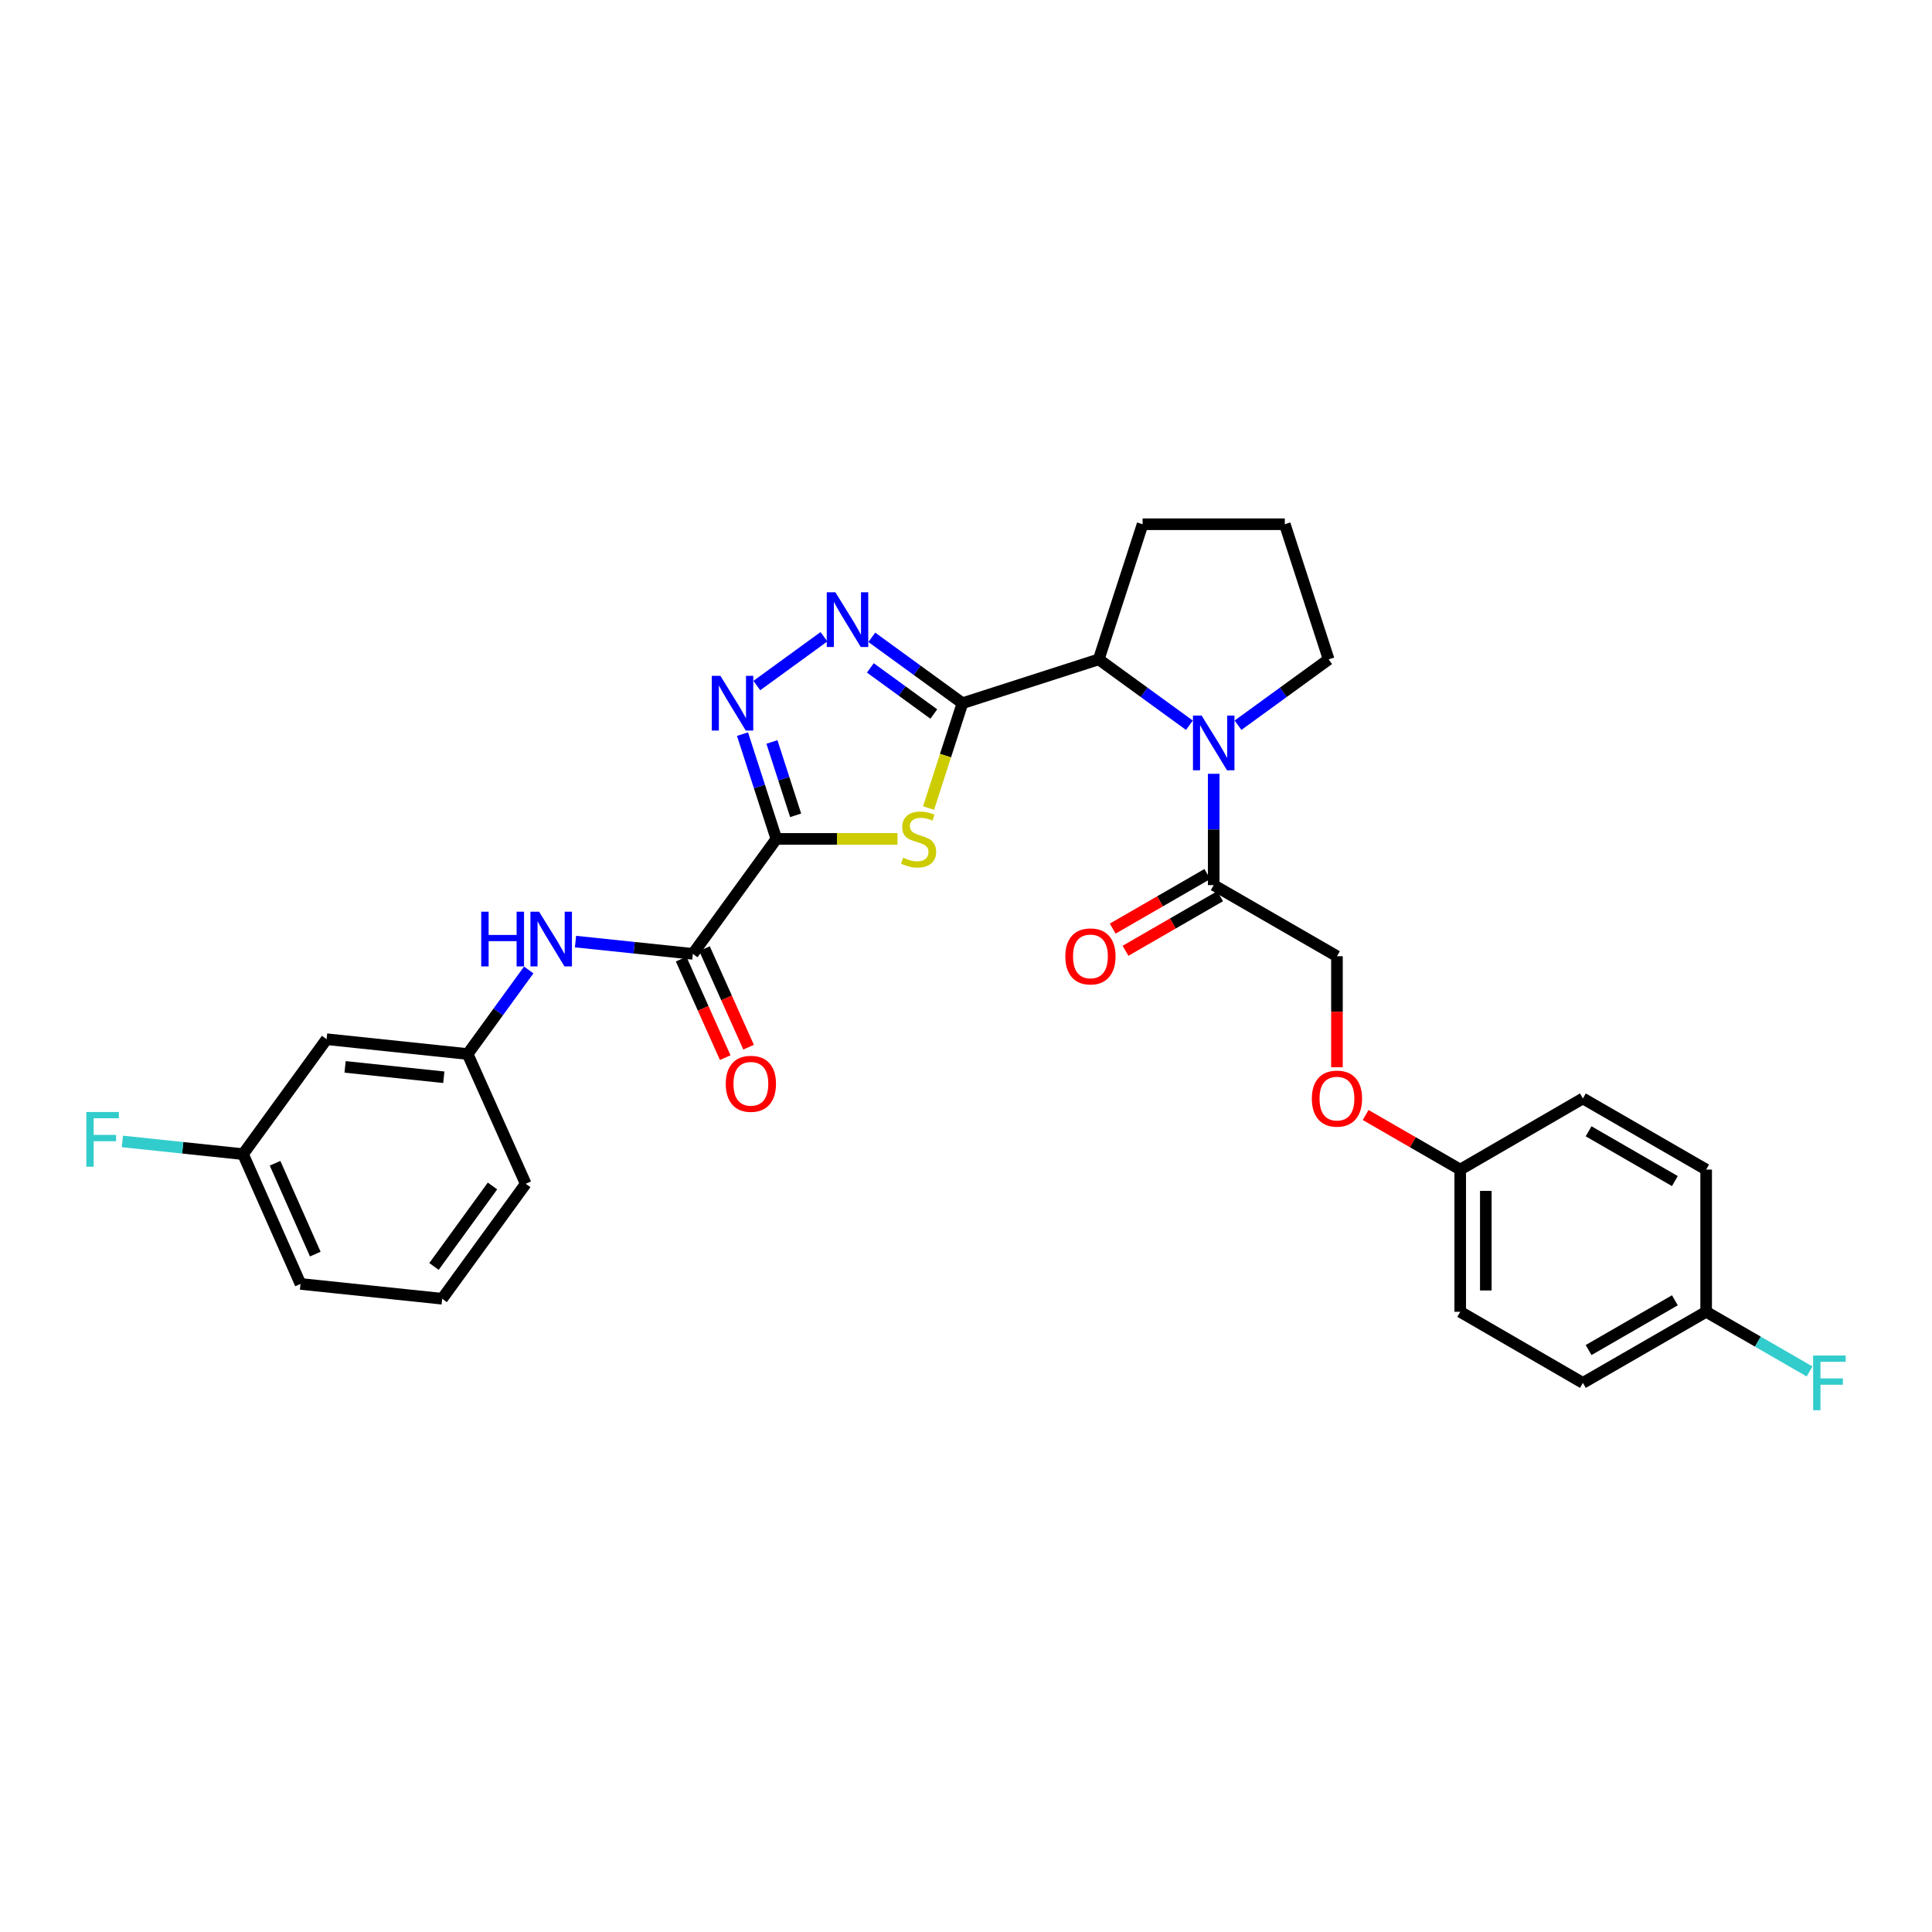 <?xml version='1.0' encoding='iso-8859-1'?>
<svg version='1.1' baseProfile='full'
              xmlns='http://www.w3.org/2000/svg'
                      xmlns:rdkit='http://www.rdkit.org/xml'
                      xmlns:xlink='http://www.w3.org/1999/xlink'
                  xml:space='preserve'
width='1000px' height='1000px' viewBox='0 0 1000 1000'>
<!-- END OF HEADER -->
<rect style='opacity:1.0;fill:#FFFFFF;stroke:none' width='1000' height='1000' x='0' y='0'> </rect>
<path class='bond-1' d='M 401.847,434.212 L 433.195,434.212' style='fill:none;fill-rule:evenodd;stroke:#000000;stroke-width:6px;stroke-linecap:butt;stroke-linejoin:miter;stroke-opacity:1' />
<path class='bond-1' d='M 433.195,434.212 L 464.543,434.212' style='fill:none;fill-rule:evenodd;stroke:#CCCC00;stroke-width:6px;stroke-linecap:butt;stroke-linejoin:miter;stroke-opacity:1' />
<path class='bond-2' d='M 401.847,434.212 L 393.083,407.099' style='fill:none;fill-rule:evenodd;stroke:#000000;stroke-width:6px;stroke-linecap:butt;stroke-linejoin:miter;stroke-opacity:1' />
<path class='bond-2' d='M 393.083,407.099 L 384.318,379.986' style='fill:none;fill-rule:evenodd;stroke:#0000FF;stroke-width:6px;stroke-linecap:butt;stroke-linejoin:miter;stroke-opacity:1' />
<path class='bond-2' d='M 411.823,422.003 L 405.687,403.024' style='fill:none;fill-rule:evenodd;stroke:#000000;stroke-width:6px;stroke-linecap:butt;stroke-linejoin:miter;stroke-opacity:1' />
<path class='bond-2' d='M 405.687,403.024 L 399.552,384.045' style='fill:none;fill-rule:evenodd;stroke:#0000FF;stroke-width:6px;stroke-linecap:butt;stroke-linejoin:miter;stroke-opacity:1' />
<path class='bond-5' d='M 401.847,434.212 L 358.604,493.72' style='fill:none;fill-rule:evenodd;stroke:#000000;stroke-width:6px;stroke-linecap:butt;stroke-linejoin:miter;stroke-opacity:1' />
<path class='bond-0' d='M 498.16,363.981 L 489.392,391.114' style='fill:none;fill-rule:evenodd;stroke:#000000;stroke-width:6px;stroke-linecap:butt;stroke-linejoin:miter;stroke-opacity:1' />
<path class='bond-0' d='M 489.392,391.114 L 480.623,418.247' style='fill:none;fill-rule:evenodd;stroke:#CCCC00;stroke-width:6px;stroke-linecap:butt;stroke-linejoin:miter;stroke-opacity:1' />
<path class='bond-6' d='M 498.16,363.981 L 568.707,341.284' style='fill:none;fill-rule:evenodd;stroke:#000000;stroke-width:6px;stroke-linecap:butt;stroke-linejoin:miter;stroke-opacity:1' />
<path class='bond-30' d='M 498.16,363.981 L 474.703,346.928' style='fill:none;fill-rule:evenodd;stroke:#000000;stroke-width:6px;stroke-linecap:butt;stroke-linejoin:miter;stroke-opacity:1' />
<path class='bond-30' d='M 474.703,346.928 L 451.245,329.874' style='fill:none;fill-rule:evenodd;stroke:#0000FF;stroke-width:6px;stroke-linecap:butt;stroke-linejoin:miter;stroke-opacity:1' />
<path class='bond-30' d='M 483.333,369.58 L 466.913,357.642' style='fill:none;fill-rule:evenodd;stroke:#000000;stroke-width:6px;stroke-linecap:butt;stroke-linejoin:miter;stroke-opacity:1' />
<path class='bond-30' d='M 466.913,357.642 L 450.493,345.705' style='fill:none;fill-rule:evenodd;stroke:#0000FF;stroke-width:6px;stroke-linecap:butt;stroke-linejoin:miter;stroke-opacity:1' />
<path class='bond-3' d='M 391.723,354.84 L 426.476,329.588' style='fill:none;fill-rule:evenodd;stroke:#0000FF;stroke-width:6px;stroke-linecap:butt;stroke-linejoin:miter;stroke-opacity:1' />
<path class='bond-4' d='M 615.637,375.382 L 592.172,358.333' style='fill:none;fill-rule:evenodd;stroke:#0000FF;stroke-width:6px;stroke-linecap:butt;stroke-linejoin:miter;stroke-opacity:1' />
<path class='bond-4' d='M 592.172,358.333 L 568.707,341.284' style='fill:none;fill-rule:evenodd;stroke:#000000;stroke-width:6px;stroke-linecap:butt;stroke-linejoin:miter;stroke-opacity:1' />
<path class='bond-7' d='M 628.216,400.521 L 628.216,429.329' style='fill:none;fill-rule:evenodd;stroke:#0000FF;stroke-width:6px;stroke-linecap:butt;stroke-linejoin:miter;stroke-opacity:1' />
<path class='bond-7' d='M 628.216,429.329 L 628.216,458.137' style='fill:none;fill-rule:evenodd;stroke:#000000;stroke-width:6px;stroke-linecap:butt;stroke-linejoin:miter;stroke-opacity:1' />
<path class='bond-15' d='M 640.794,375.38 L 664.252,358.332' style='fill:none;fill-rule:evenodd;stroke:#0000FF;stroke-width:6px;stroke-linecap:butt;stroke-linejoin:miter;stroke-opacity:1' />
<path class='bond-15' d='M 664.252,358.332 L 687.709,341.284' style='fill:none;fill-rule:evenodd;stroke:#000000;stroke-width:6px;stroke-linecap:butt;stroke-linejoin:miter;stroke-opacity:1' />
<path class='bond-8' d='M 358.604,493.72 L 328.241,490.544' style='fill:none;fill-rule:evenodd;stroke:#000000;stroke-width:6px;stroke-linecap:butt;stroke-linejoin:miter;stroke-opacity:1' />
<path class='bond-8' d='M 328.241,490.544 L 297.879,487.368' style='fill:none;fill-rule:evenodd;stroke:#0000FF;stroke-width:6px;stroke-linecap:butt;stroke-linejoin:miter;stroke-opacity:1' />
<path class='bond-10' d='M 352.558,496.425 L 363.967,521.93' style='fill:none;fill-rule:evenodd;stroke:#000000;stroke-width:6px;stroke-linecap:butt;stroke-linejoin:miter;stroke-opacity:1' />
<path class='bond-10' d='M 363.967,521.93 L 375.377,547.434' style='fill:none;fill-rule:evenodd;stroke:#FF0000;stroke-width:6px;stroke-linecap:butt;stroke-linejoin:miter;stroke-opacity:1' />
<path class='bond-10' d='M 364.65,491.015 L 376.059,516.52' style='fill:none;fill-rule:evenodd;stroke:#000000;stroke-width:6px;stroke-linecap:butt;stroke-linejoin:miter;stroke-opacity:1' />
<path class='bond-10' d='M 376.059,516.52 L 387.469,542.025' style='fill:none;fill-rule:evenodd;stroke:#FF0000;stroke-width:6px;stroke-linecap:butt;stroke-linejoin:miter;stroke-opacity:1' />
<path class='bond-25' d='M 568.707,341.284 L 591.404,271.348' style='fill:none;fill-rule:evenodd;stroke:#000000;stroke-width:6px;stroke-linecap:butt;stroke-linejoin:miter;stroke-opacity:1' />
<path class='bond-11' d='M 628.216,458.137 L 692.007,494.949' style='fill:none;fill-rule:evenodd;stroke:#000000;stroke-width:6px;stroke-linecap:butt;stroke-linejoin:miter;stroke-opacity:1' />
<path class='bond-12' d='M 624.906,452.4 L 600.424,466.525' style='fill:none;fill-rule:evenodd;stroke:#000000;stroke-width:6px;stroke-linecap:butt;stroke-linejoin:miter;stroke-opacity:1' />
<path class='bond-12' d='M 600.424,466.525 L 575.941,480.649' style='fill:none;fill-rule:evenodd;stroke:#FF0000;stroke-width:6px;stroke-linecap:butt;stroke-linejoin:miter;stroke-opacity:1' />
<path class='bond-12' d='M 631.526,463.874 L 607.043,477.999' style='fill:none;fill-rule:evenodd;stroke:#000000;stroke-width:6px;stroke-linecap:butt;stroke-linejoin:miter;stroke-opacity:1' />
<path class='bond-12' d='M 607.043,477.999 L 582.561,492.124' style='fill:none;fill-rule:evenodd;stroke:#FF0000;stroke-width:6px;stroke-linecap:butt;stroke-linejoin:miter;stroke-opacity:1' />
<path class='bond-9' d='M 273.668,502.051 L 257.857,523.805' style='fill:none;fill-rule:evenodd;stroke:#0000FF;stroke-width:6px;stroke-linecap:butt;stroke-linejoin:miter;stroke-opacity:1' />
<path class='bond-9' d='M 257.857,523.805 L 242.045,545.56' style='fill:none;fill-rule:evenodd;stroke:#000000;stroke-width:6px;stroke-linecap:butt;stroke-linejoin:miter;stroke-opacity:1' />
<path class='bond-13' d='M 242.045,545.56 L 169.047,537.891' style='fill:none;fill-rule:evenodd;stroke:#000000;stroke-width:6px;stroke-linecap:butt;stroke-linejoin:miter;stroke-opacity:1' />
<path class='bond-13' d='M 229.711,557.584 L 178.613,552.216' style='fill:none;fill-rule:evenodd;stroke:#000000;stroke-width:6px;stroke-linecap:butt;stroke-linejoin:miter;stroke-opacity:1' />
<path class='bond-28' d='M 242.045,545.56 L 272.116,612.729' style='fill:none;fill-rule:evenodd;stroke:#000000;stroke-width:6px;stroke-linecap:butt;stroke-linejoin:miter;stroke-opacity:1' />
<path class='bond-14' d='M 692.007,494.949 L 692.007,523.673' style='fill:none;fill-rule:evenodd;stroke:#000000;stroke-width:6px;stroke-linecap:butt;stroke-linejoin:miter;stroke-opacity:1' />
<path class='bond-14' d='M 692.007,523.673 L 692.007,552.398' style='fill:none;fill-rule:evenodd;stroke:#FF0000;stroke-width:6px;stroke-linecap:butt;stroke-linejoin:miter;stroke-opacity:1' />
<path class='bond-16' d='M 169.047,537.891 L 125.796,597.385' style='fill:none;fill-rule:evenodd;stroke:#000000;stroke-width:6px;stroke-linecap:butt;stroke-linejoin:miter;stroke-opacity:1' />
<path class='bond-17' d='M 706.849,577.121 L 731.327,591.245' style='fill:none;fill-rule:evenodd;stroke:#FF0000;stroke-width:6px;stroke-linecap:butt;stroke-linejoin:miter;stroke-opacity:1' />
<path class='bond-17' d='M 731.327,591.245 L 755.806,605.37' style='fill:none;fill-rule:evenodd;stroke:#000000;stroke-width:6px;stroke-linecap:butt;stroke-linejoin:miter;stroke-opacity:1' />
<path class='bond-31' d='M 687.709,341.284 L 665.013,271.348' style='fill:none;fill-rule:evenodd;stroke:#000000;stroke-width:6px;stroke-linecap:butt;stroke-linejoin:miter;stroke-opacity:1' />
<path class='bond-19' d='M 125.796,597.385 L 94.575,594.097' style='fill:none;fill-rule:evenodd;stroke:#000000;stroke-width:6px;stroke-linecap:butt;stroke-linejoin:miter;stroke-opacity:1' />
<path class='bond-19' d='M 94.575,594.097 L 63.354,590.81' style='fill:none;fill-rule:evenodd;stroke:#33CCCC;stroke-width:6px;stroke-linecap:butt;stroke-linejoin:miter;stroke-opacity:1' />
<path class='bond-32' d='M 125.796,597.385 L 155.543,664.561' style='fill:none;fill-rule:evenodd;stroke:#000000;stroke-width:6px;stroke-linecap:butt;stroke-linejoin:miter;stroke-opacity:1' />
<path class='bond-32' d='M 142.37,602.098 L 163.193,649.121' style='fill:none;fill-rule:evenodd;stroke:#000000;stroke-width:6px;stroke-linecap:butt;stroke-linejoin:miter;stroke-opacity:1' />
<path class='bond-21' d='M 755.806,605.37 L 819.303,568.558' style='fill:none;fill-rule:evenodd;stroke:#000000;stroke-width:6px;stroke-linecap:butt;stroke-linejoin:miter;stroke-opacity:1' />
<path class='bond-22' d='M 755.806,605.37 L 755.806,678.986' style='fill:none;fill-rule:evenodd;stroke:#000000;stroke-width:6px;stroke-linecap:butt;stroke-linejoin:miter;stroke-opacity:1' />
<path class='bond-22' d='M 769.053,616.412 L 769.053,667.943' style='fill:none;fill-rule:evenodd;stroke:#000000;stroke-width:6px;stroke-linecap:butt;stroke-linejoin:miter;stroke-opacity:1' />
<path class='bond-18' d='M 883.102,678.986 L 819.303,715.783' style='fill:none;fill-rule:evenodd;stroke:#000000;stroke-width:6px;stroke-linecap:butt;stroke-linejoin:miter;stroke-opacity:1' />
<path class='bond-18' d='M 866.913,673.03 L 822.254,698.788' style='fill:none;fill-rule:evenodd;stroke:#000000;stroke-width:6px;stroke-linecap:butt;stroke-linejoin:miter;stroke-opacity:1' />
<path class='bond-20' d='M 883.102,678.986 L 909.867,694.425' style='fill:none;fill-rule:evenodd;stroke:#000000;stroke-width:6px;stroke-linecap:butt;stroke-linejoin:miter;stroke-opacity:1' />
<path class='bond-20' d='M 909.867,694.425 L 936.632,709.864' style='fill:none;fill-rule:evenodd;stroke:#33CCCC;stroke-width:6px;stroke-linecap:butt;stroke-linejoin:miter;stroke-opacity:1' />
<path class='bond-33' d='M 883.102,678.986 L 883.102,605.37' style='fill:none;fill-rule:evenodd;stroke:#000000;stroke-width:6px;stroke-linecap:butt;stroke-linejoin:miter;stroke-opacity:1' />
<path class='bond-23' d='M 819.303,568.558 L 883.102,605.37' style='fill:none;fill-rule:evenodd;stroke:#000000;stroke-width:6px;stroke-linecap:butt;stroke-linejoin:miter;stroke-opacity:1' />
<path class='bond-23' d='M 822.252,585.554 L 866.911,611.322' style='fill:none;fill-rule:evenodd;stroke:#000000;stroke-width:6px;stroke-linecap:butt;stroke-linejoin:miter;stroke-opacity:1' />
<path class='bond-24' d='M 755.806,678.986 L 819.303,715.783' style='fill:none;fill-rule:evenodd;stroke:#000000;stroke-width:6px;stroke-linecap:butt;stroke-linejoin:miter;stroke-opacity:1' />
<path class='bond-26' d='M 591.404,271.348 L 665.013,271.348' style='fill:none;fill-rule:evenodd;stroke:#000000;stroke-width:6px;stroke-linecap:butt;stroke-linejoin:miter;stroke-opacity:1' />
<path class='bond-27' d='M 228.864,672.223 L 272.116,612.729' style='fill:none;fill-rule:evenodd;stroke:#000000;stroke-width:6px;stroke-linecap:butt;stroke-linejoin:miter;stroke-opacity:1' />
<path class='bond-27' d='M 224.637,655.509 L 254.913,613.864' style='fill:none;fill-rule:evenodd;stroke:#000000;stroke-width:6px;stroke-linecap:butt;stroke-linejoin:miter;stroke-opacity:1' />
<path class='bond-29' d='M 228.864,672.223 L 155.543,664.561' style='fill:none;fill-rule:evenodd;stroke:#000000;stroke-width:6px;stroke-linecap:butt;stroke-linejoin:miter;stroke-opacity:1' />
<path  class='atom-2' d='M 467.464 443.932
Q 467.784 444.052, 469.104 444.612
Q 470.424 445.172, 471.864 445.532
Q 473.344 445.852, 474.784 445.852
Q 477.464 445.852, 479.024 444.572
Q 480.584 443.252, 480.584 440.972
Q 480.584 439.412, 479.784 438.452
Q 479.024 437.492, 477.824 436.972
Q 476.624 436.452, 474.624 435.852
Q 472.104 435.092, 470.584 434.372
Q 469.104 433.652, 468.024 432.132
Q 466.984 430.612, 466.984 428.052
Q 466.984 424.492, 469.384 422.292
Q 471.824 420.092, 476.624 420.092
Q 479.904 420.092, 483.624 421.652
L 482.704 424.732
Q 479.304 423.332, 476.744 423.332
Q 473.984 423.332, 472.464 424.492
Q 470.944 425.612, 470.984 427.572
Q 470.984 429.092, 471.744 430.012
Q 472.544 430.932, 473.664 431.452
Q 474.824 431.972, 476.744 432.572
Q 479.304 433.372, 480.824 434.172
Q 482.344 434.972, 483.424 436.612
Q 484.544 438.212, 484.544 440.972
Q 484.544 444.892, 481.904 447.012
Q 479.304 449.092, 474.944 449.092
Q 472.424 449.092, 470.504 448.532
Q 468.624 448.012, 466.384 447.092
L 467.464 443.932
' fill='#CCCC00'/>
<path  class='atom-3' d='M 372.884 349.821
L 382.164 364.821
Q 383.084 366.301, 384.564 368.981
Q 386.044 371.661, 386.124 371.821
L 386.124 349.821
L 389.884 349.821
L 389.884 378.141
L 386.004 378.141
L 376.044 361.741
Q 374.884 359.821, 373.644 357.621
Q 372.444 355.421, 372.084 354.741
L 372.084 378.141
L 368.404 378.141
L 368.404 349.821
L 372.884 349.821
' fill='#0000FF'/>
<path  class='atom-4' d='M 432.407 306.57
L 441.687 321.57
Q 442.607 323.05, 444.087 325.73
Q 445.567 328.41, 445.647 328.57
L 445.647 306.57
L 449.407 306.57
L 449.407 334.89
L 445.527 334.89
L 435.567 318.49
Q 434.407 316.57, 433.167 314.37
Q 431.967 312.17, 431.607 311.49
L 431.607 334.89
L 427.927 334.89
L 427.927 306.57
L 432.407 306.57
' fill='#0000FF'/>
<path  class='atom-5' d='M 621.956 370.361
L 631.236 385.361
Q 632.156 386.841, 633.636 389.521
Q 635.116 392.201, 635.196 392.361
L 635.196 370.361
L 638.956 370.361
L 638.956 398.681
L 635.076 398.681
L 625.116 382.281
Q 623.956 380.361, 622.716 378.161
Q 621.516 375.961, 621.156 375.281
L 621.156 398.681
L 617.476 398.681
L 617.476 370.361
L 621.956 370.361
' fill='#0000FF'/>
<path  class='atom-9' d='M 249.076 471.891
L 252.916 471.891
L 252.916 483.931
L 267.396 483.931
L 267.396 471.891
L 271.236 471.891
L 271.236 500.211
L 267.396 500.211
L 267.396 487.131
L 252.916 487.131
L 252.916 500.211
L 249.076 500.211
L 249.076 471.891
' fill='#0000FF'/>
<path  class='atom-9' d='M 279.036 471.891
L 288.316 486.891
Q 289.236 488.371, 290.716 491.051
Q 292.196 493.731, 292.276 493.891
L 292.276 471.891
L 296.036 471.891
L 296.036 500.211
L 292.156 500.211
L 282.196 483.811
Q 281.036 481.891, 279.796 479.691
Q 278.596 477.491, 278.236 476.811
L 278.236 500.211
L 274.556 500.211
L 274.556 471.891
L 279.036 471.891
' fill='#0000FF'/>
<path  class='atom-11' d='M 375.652 560.969
Q 375.652 554.169, 379.012 550.369
Q 382.372 546.569, 388.652 546.569
Q 394.932 546.569, 398.292 550.369
Q 401.652 554.169, 401.652 560.969
Q 401.652 567.849, 398.252 571.769
Q 394.852 575.649, 388.652 575.649
Q 382.412 575.649, 379.012 571.769
Q 375.652 567.889, 375.652 560.969
M 388.652 572.449
Q 392.972 572.449, 395.292 569.569
Q 397.652 566.649, 397.652 560.969
Q 397.652 555.409, 395.292 552.609
Q 392.972 549.769, 388.652 549.769
Q 384.332 549.769, 381.972 552.569
Q 379.652 555.369, 379.652 560.969
Q 379.652 566.689, 381.972 569.569
Q 384.332 572.449, 388.652 572.449
' fill='#FF0000'/>
<path  class='atom-13' d='M 551.41 495.029
Q 551.41 488.229, 554.77 484.429
Q 558.13 480.629, 564.41 480.629
Q 570.69 480.629, 574.05 484.429
Q 577.41 488.229, 577.41 495.029
Q 577.41 501.909, 574.01 505.829
Q 570.61 509.709, 564.41 509.709
Q 558.17 509.709, 554.77 505.829
Q 551.41 501.949, 551.41 495.029
M 564.41 506.509
Q 568.73 506.509, 571.05 503.629
Q 573.41 500.709, 573.41 495.029
Q 573.41 489.469, 571.05 486.669
Q 568.73 483.829, 564.41 483.829
Q 560.09 483.829, 557.73 486.629
Q 555.41 489.429, 555.41 495.029
Q 555.41 500.749, 557.73 503.629
Q 560.09 506.509, 564.41 506.509
' fill='#FF0000'/>
<path  class='atom-15' d='M 679.007 568.638
Q 679.007 561.838, 682.367 558.038
Q 685.727 554.238, 692.007 554.238
Q 698.287 554.238, 701.647 558.038
Q 705.007 561.838, 705.007 568.638
Q 705.007 575.518, 701.607 579.438
Q 698.207 583.318, 692.007 583.318
Q 685.767 583.318, 682.367 579.438
Q 679.007 575.558, 679.007 568.638
M 692.007 580.118
Q 696.327 580.118, 698.647 577.238
Q 701.007 574.318, 701.007 568.638
Q 701.007 563.078, 698.647 560.278
Q 696.327 557.438, 692.007 557.438
Q 687.687 557.438, 685.327 560.238
Q 683.007 563.038, 683.007 568.638
Q 683.007 574.358, 685.327 577.238
Q 687.687 580.118, 692.007 580.118
' fill='#FF0000'/>
<path  class='atom-20' d='M 44.687 575.571
L 61.527 575.571
L 61.527 578.811
L 48.487 578.811
L 48.487 587.411
L 60.087 587.411
L 60.087 590.691
L 48.487 590.691
L 48.487 603.891
L 44.687 603.891
L 44.687 575.571
' fill='#33CCCC'/>
<path  class='atom-21' d='M 938.473 701.623
L 955.313 701.623
L 955.313 704.863
L 942.273 704.863
L 942.273 713.463
L 953.873 713.463
L 953.873 716.743
L 942.273 716.743
L 942.273 729.943
L 938.473 729.943
L 938.473 701.623
' fill='#33CCCC'/>
</svg>
